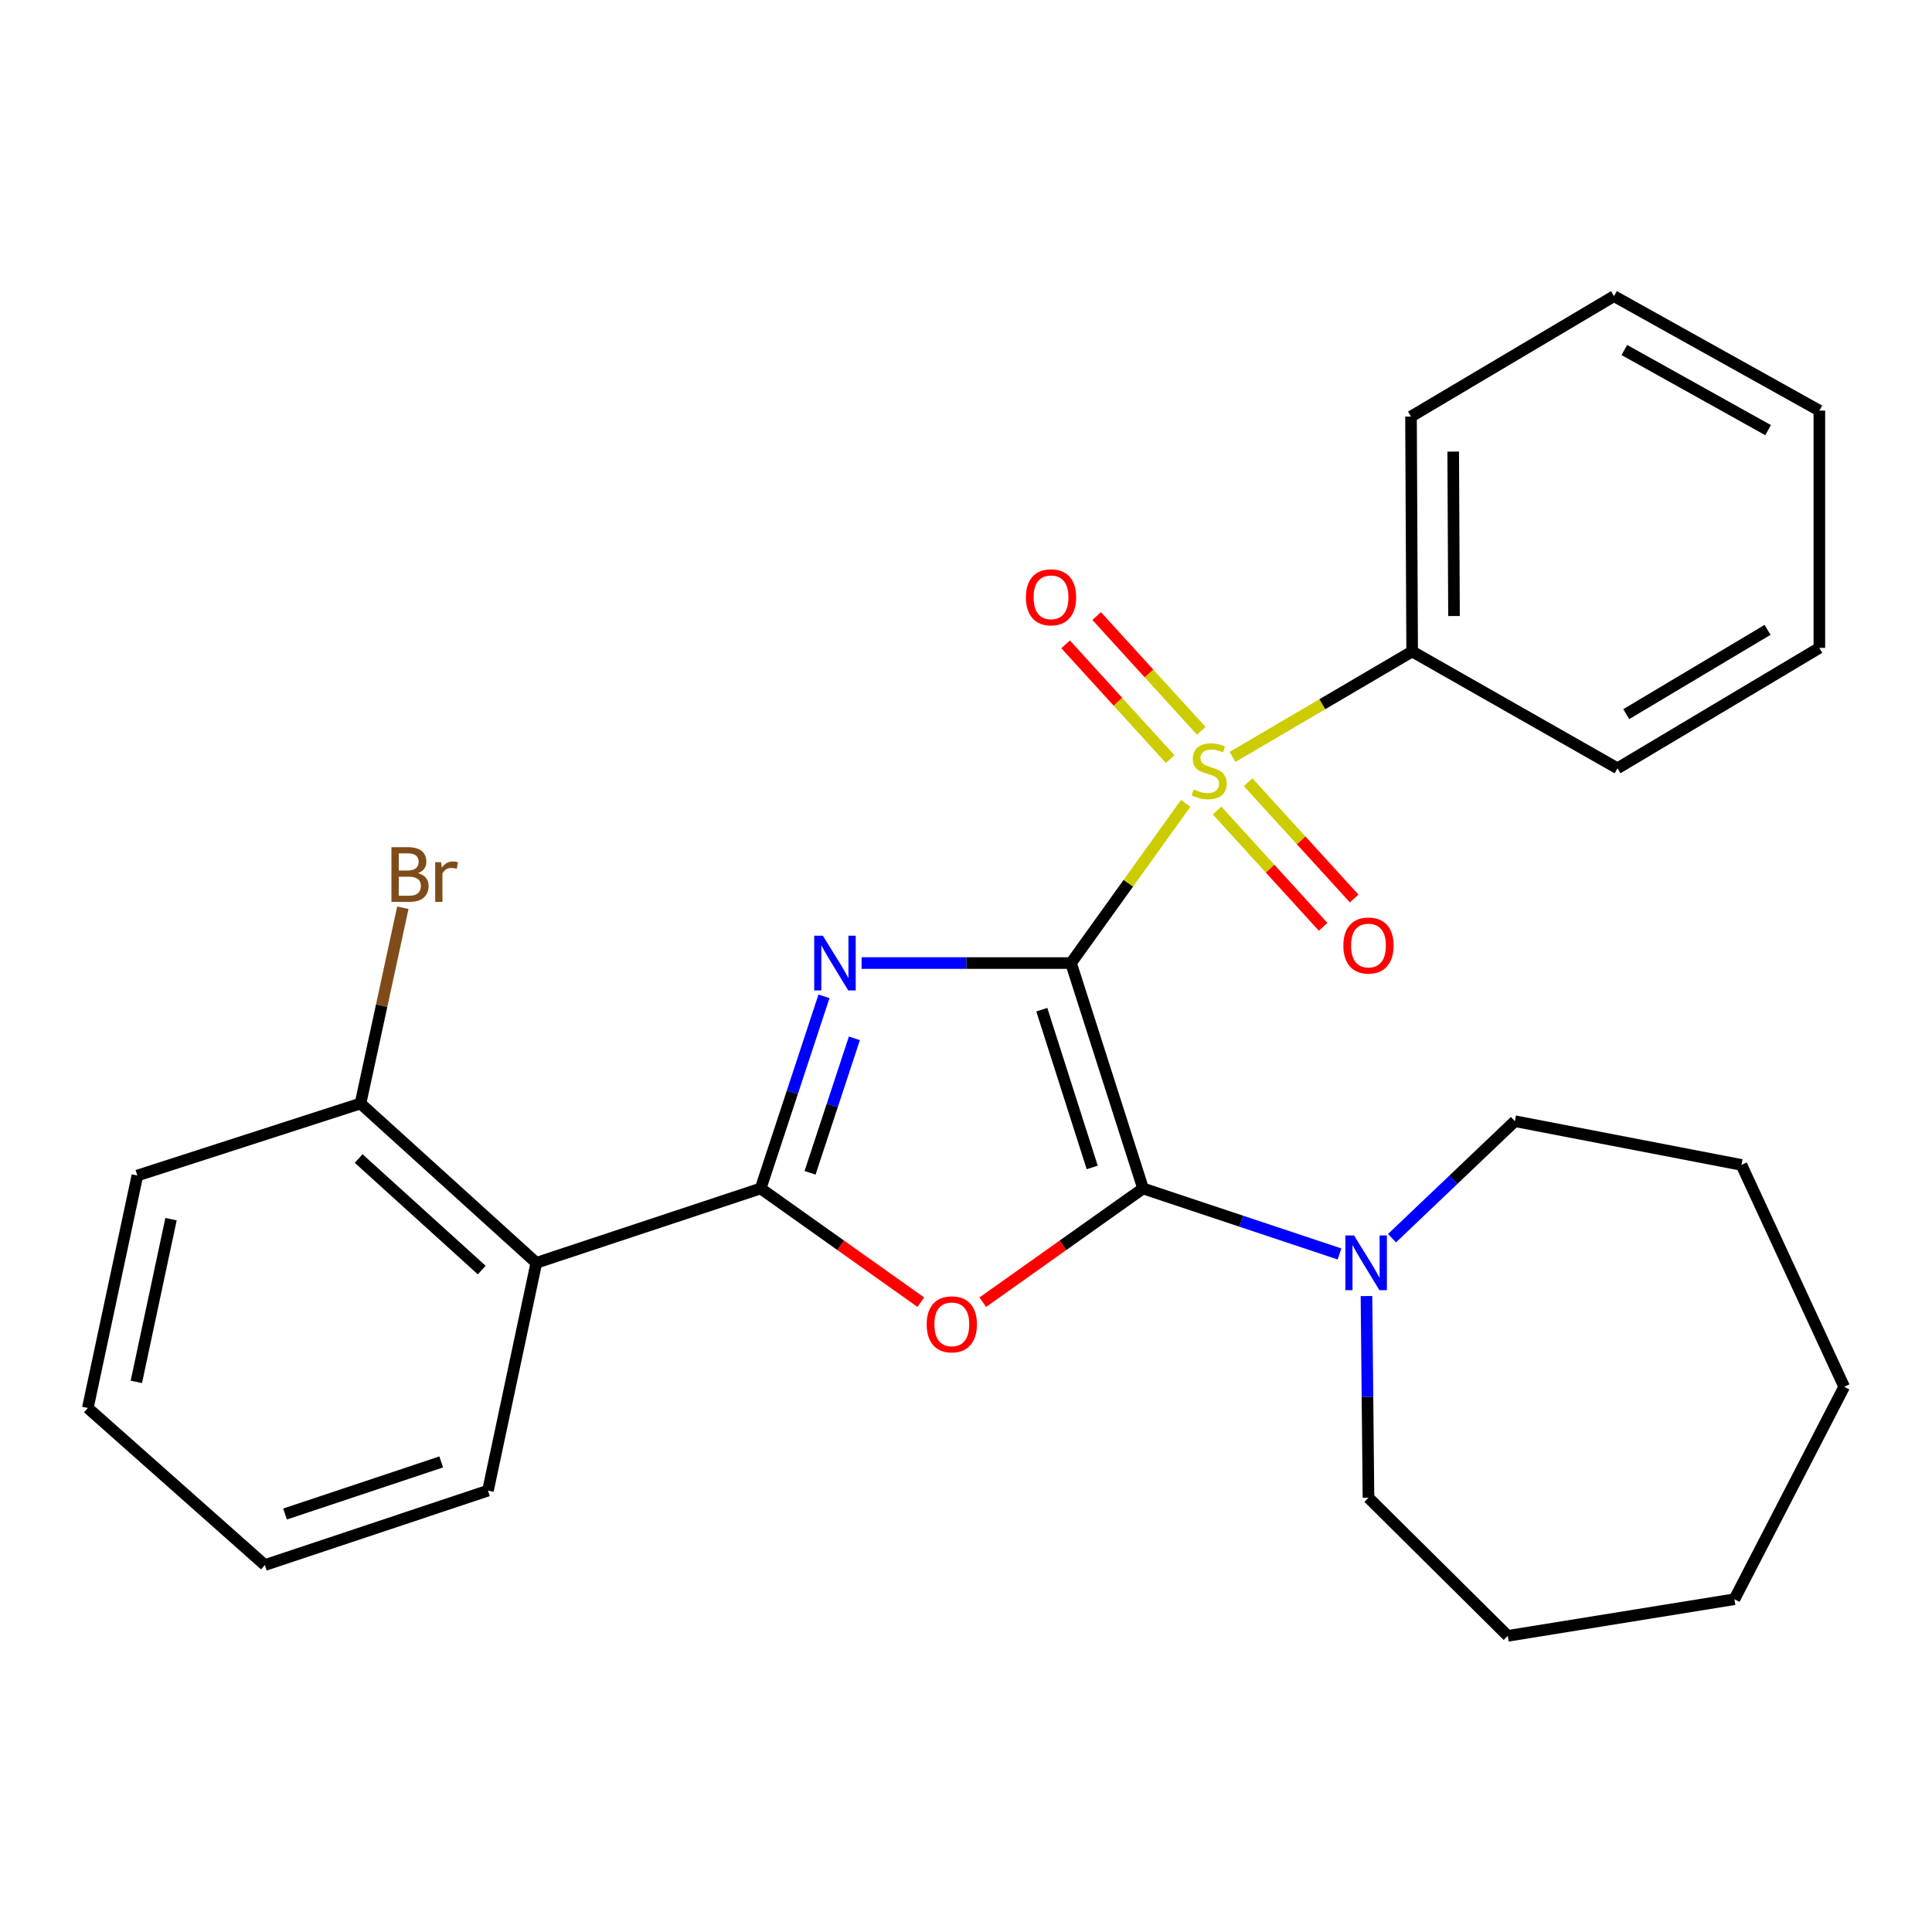 <?xml version='1.0' encoding='iso-8859-1'?>
<svg version='1.1' baseProfile='full'
              xmlns='http://www.w3.org/2000/svg'
                      xmlns:rdkit='http://www.rdkit.org/xml'
                      xmlns:xlink='http://www.w3.org/1999/xlink'
                  xml:space='preserve'
width='1000px' height='1000px' viewBox='0 0 1000 1000'>
<!-- END OF HEADER -->
<rect style='opacity:1.0;fill:#FFFFFF;stroke:none' width='1000' height='1000' x='0' y='0'> </rect>
<path class='bond-0' d='M 554.355,498.477 L 500.16,498.477' style='fill:none;fill-rule:evenodd;stroke:#000000;stroke-width:6px;stroke-linecap:butt;stroke-linejoin:miter;stroke-opacity:1' />
<path class='bond-0' d='M 500.16,498.477 L 445.966,498.477' style='fill:none;fill-rule:evenodd;stroke:#0000FF;stroke-width:6px;stroke-linecap:butt;stroke-linejoin:miter;stroke-opacity:1' />
<path class='bond-1' d='M 554.355,498.477 L 591.646,615.15' style='fill:none;fill-rule:evenodd;stroke:#000000;stroke-width:6px;stroke-linecap:butt;stroke-linejoin:miter;stroke-opacity:1' />
<path class='bond-1' d='M 539.229,522.601 L 565.334,604.271' style='fill:none;fill-rule:evenodd;stroke:#000000;stroke-width:6px;stroke-linecap:butt;stroke-linejoin:miter;stroke-opacity:1' />
<path class='bond-2' d='M 554.355,498.477 L 584.033,457.142' style='fill:none;fill-rule:evenodd;stroke:#000000;stroke-width:6px;stroke-linecap:butt;stroke-linejoin:miter;stroke-opacity:1' />
<path class='bond-2' d='M 584.033,457.142 L 613.712,415.807' style='fill:none;fill-rule:evenodd;stroke:#CCCC00;stroke-width:6px;stroke-linecap:butt;stroke-linejoin:miter;stroke-opacity:1' />
<path class='bond-3' d='M 426.491,515.709 L 410.099,565.429' style='fill:none;fill-rule:evenodd;stroke:#0000FF;stroke-width:6px;stroke-linecap:butt;stroke-linejoin:miter;stroke-opacity:1' />
<path class='bond-3' d='M 410.099,565.429 L 393.708,615.15' style='fill:none;fill-rule:evenodd;stroke:#000000;stroke-width:6px;stroke-linecap:butt;stroke-linejoin:miter;stroke-opacity:1' />
<path class='bond-3' d='M 442.231,537.435 L 430.757,572.24' style='fill:none;fill-rule:evenodd;stroke:#0000FF;stroke-width:6px;stroke-linecap:butt;stroke-linejoin:miter;stroke-opacity:1' />
<path class='bond-3' d='M 430.757,572.24 L 419.283,607.044' style='fill:none;fill-rule:evenodd;stroke:#000000;stroke-width:6px;stroke-linecap:butt;stroke-linejoin:miter;stroke-opacity:1' />
<path class='bond-4' d='M 591.646,615.15 L 550.167,644.583' style='fill:none;fill-rule:evenodd;stroke:#000000;stroke-width:6px;stroke-linecap:butt;stroke-linejoin:miter;stroke-opacity:1' />
<path class='bond-4' d='M 550.167,644.583 L 508.687,674.017' style='fill:none;fill-rule:evenodd;stroke:#FF0000;stroke-width:6px;stroke-linecap:butt;stroke-linejoin:miter;stroke-opacity:1' />
<path class='bond-6' d='M 591.646,615.15 L 642.487,632.097' style='fill:none;fill-rule:evenodd;stroke:#000000;stroke-width:6px;stroke-linecap:butt;stroke-linejoin:miter;stroke-opacity:1' />
<path class='bond-6' d='M 642.487,632.097 L 693.328,649.044' style='fill:none;fill-rule:evenodd;stroke:#0000FF;stroke-width:6px;stroke-linecap:butt;stroke-linejoin:miter;stroke-opacity:1' />
<path class='bond-7' d='M 621.777,378.269 L 594.707,348.565' style='fill:none;fill-rule:evenodd;stroke:#CCCC00;stroke-width:6px;stroke-linecap:butt;stroke-linejoin:miter;stroke-opacity:1' />
<path class='bond-7' d='M 594.707,348.565 L 567.637,318.861' style='fill:none;fill-rule:evenodd;stroke:#FF0000;stroke-width:6px;stroke-linecap:butt;stroke-linejoin:miter;stroke-opacity:1' />
<path class='bond-7' d='M 605.7,392.921 L 578.63,363.217' style='fill:none;fill-rule:evenodd;stroke:#CCCC00;stroke-width:6px;stroke-linecap:butt;stroke-linejoin:miter;stroke-opacity:1' />
<path class='bond-7' d='M 578.63,363.217 L 551.56,333.513' style='fill:none;fill-rule:evenodd;stroke:#FF0000;stroke-width:6px;stroke-linecap:butt;stroke-linejoin:miter;stroke-opacity:1' />
<path class='bond-8' d='M 629.96,419.532 L 657.402,449.624' style='fill:none;fill-rule:evenodd;stroke:#CCCC00;stroke-width:6px;stroke-linecap:butt;stroke-linejoin:miter;stroke-opacity:1' />
<path class='bond-8' d='M 657.402,449.624 L 684.844,479.717' style='fill:none;fill-rule:evenodd;stroke:#FF0000;stroke-width:6px;stroke-linecap:butt;stroke-linejoin:miter;stroke-opacity:1' />
<path class='bond-8' d='M 646.032,404.875 L 673.474,434.968' style='fill:none;fill-rule:evenodd;stroke:#CCCC00;stroke-width:6px;stroke-linecap:butt;stroke-linejoin:miter;stroke-opacity:1' />
<path class='bond-8' d='M 673.474,434.968 L 700.917,465.06' style='fill:none;fill-rule:evenodd;stroke:#FF0000;stroke-width:6px;stroke-linecap:butt;stroke-linejoin:miter;stroke-opacity:1' />
<path class='bond-9' d='M 637.983,391.772 L 684.455,364.487' style='fill:none;fill-rule:evenodd;stroke:#CCCC00;stroke-width:6px;stroke-linecap:butt;stroke-linejoin:miter;stroke-opacity:1' />
<path class='bond-9' d='M 684.455,364.487 L 730.928,337.202' style='fill:none;fill-rule:evenodd;stroke:#000000;stroke-width:6px;stroke-linecap:butt;stroke-linejoin:miter;stroke-opacity:1' />
<path class='bond-5' d='M 393.708,615.15 L 277.603,653.638' style='fill:none;fill-rule:evenodd;stroke:#000000;stroke-width:6px;stroke-linecap:butt;stroke-linejoin:miter;stroke-opacity:1' />
<path class='bond-27' d='M 393.708,615.15 L 435.164,644.581' style='fill:none;fill-rule:evenodd;stroke:#000000;stroke-width:6px;stroke-linecap:butt;stroke-linejoin:miter;stroke-opacity:1' />
<path class='bond-27' d='M 435.164,644.581 L 476.619,674.012' style='fill:none;fill-rule:evenodd;stroke:#FF0000;stroke-width:6px;stroke-linecap:butt;stroke-linejoin:miter;stroke-opacity:1' />
<path class='bond-10' d='M 277.603,653.638 L 186.597,571.164' style='fill:none;fill-rule:evenodd;stroke:#000000;stroke-width:6px;stroke-linecap:butt;stroke-linejoin:miter;stroke-opacity:1' />
<path class='bond-10' d='M 249.346,657.384 L 185.642,599.652' style='fill:none;fill-rule:evenodd;stroke:#000000;stroke-width:6px;stroke-linecap:butt;stroke-linejoin:miter;stroke-opacity:1' />
<path class='bond-12' d='M 277.603,653.638 L 252.577,771.543' style='fill:none;fill-rule:evenodd;stroke:#000000;stroke-width:6px;stroke-linecap:butt;stroke-linejoin:miter;stroke-opacity:1' />
<path class='bond-13' d='M 720.508,640.879 L 752.303,610.601' style='fill:none;fill-rule:evenodd;stroke:#0000FF;stroke-width:6px;stroke-linecap:butt;stroke-linejoin:miter;stroke-opacity:1' />
<path class='bond-13' d='M 752.303,610.601 L 784.098,580.323' style='fill:none;fill-rule:evenodd;stroke:#000000;stroke-width:6px;stroke-linecap:butt;stroke-linejoin:miter;stroke-opacity:1' />
<path class='bond-14' d='M 707.281,670.838 L 707.8,723.033' style='fill:none;fill-rule:evenodd;stroke:#0000FF;stroke-width:6px;stroke-linecap:butt;stroke-linejoin:miter;stroke-opacity:1' />
<path class='bond-14' d='M 707.8,723.033 L 708.319,775.229' style='fill:none;fill-rule:evenodd;stroke:#000000;stroke-width:6px;stroke-linecap:butt;stroke-linejoin:miter;stroke-opacity:1' />
<path class='bond-15' d='M 730.928,337.202 L 730.336,215.612' style='fill:none;fill-rule:evenodd;stroke:#000000;stroke-width:6px;stroke-linecap:butt;stroke-linejoin:miter;stroke-opacity:1' />
<path class='bond-15' d='M 752.591,318.858 L 752.176,233.744' style='fill:none;fill-rule:evenodd;stroke:#000000;stroke-width:6px;stroke-linecap:butt;stroke-linejoin:miter;stroke-opacity:1' />
<path class='bond-16' d='M 730.928,337.202 L 837.208,397.671' style='fill:none;fill-rule:evenodd;stroke:#000000;stroke-width:6px;stroke-linecap:butt;stroke-linejoin:miter;stroke-opacity:1' />
<path class='bond-11' d='M 186.597,571.164 L 197.554,520.505' style='fill:none;fill-rule:evenodd;stroke:#000000;stroke-width:6px;stroke-linecap:butt;stroke-linejoin:miter;stroke-opacity:1' />
<path class='bond-11' d='M 197.554,520.505 L 208.51,469.846' style='fill:none;fill-rule:evenodd;stroke:#7F4C19;stroke-width:6px;stroke-linecap:butt;stroke-linejoin:miter;stroke-opacity:1' />
<path class='bond-17' d='M 186.597,571.164 L 71.097,608.455' style='fill:none;fill-rule:evenodd;stroke:#000000;stroke-width:6px;stroke-linecap:butt;stroke-linejoin:miter;stroke-opacity:1' />
<path class='bond-18' d='M 252.577,771.543 L 137.101,810.067' style='fill:none;fill-rule:evenodd;stroke:#000000;stroke-width:6px;stroke-linecap:butt;stroke-linejoin:miter;stroke-opacity:1' />
<path class='bond-18' d='M 228.372,756.688 L 147.539,783.655' style='fill:none;fill-rule:evenodd;stroke:#000000;stroke-width:6px;stroke-linecap:butt;stroke-linejoin:miter;stroke-opacity:1' />
<path class='bond-20' d='M 784.098,580.323 L 901.375,602.957' style='fill:none;fill-rule:evenodd;stroke:#000000;stroke-width:6px;stroke-linecap:butt;stroke-linejoin:miter;stroke-opacity:1' />
<path class='bond-19' d='M 708.319,775.229 L 780.413,846.719' style='fill:none;fill-rule:evenodd;stroke:#000000;stroke-width:6px;stroke-linecap:butt;stroke-linejoin:miter;stroke-opacity:1' />
<path class='bond-21' d='M 730.336,215.612 L 835.408,153.281' style='fill:none;fill-rule:evenodd;stroke:#000000;stroke-width:6px;stroke-linecap:butt;stroke-linejoin:miter;stroke-opacity:1' />
<path class='bond-22' d='M 837.208,397.671 L 941.7,335.341' style='fill:none;fill-rule:evenodd;stroke:#000000;stroke-width:6px;stroke-linecap:butt;stroke-linejoin:miter;stroke-opacity:1' />
<path class='bond-22' d='M 841.739,369.641 L 914.883,326.01' style='fill:none;fill-rule:evenodd;stroke:#000000;stroke-width:6px;stroke-linecap:butt;stroke-linejoin:miter;stroke-opacity:1' />
<path class='bond-30' d='M 71.097,608.455 L 45.455,728.765' style='fill:none;fill-rule:evenodd;stroke:#000000;stroke-width:6px;stroke-linecap:butt;stroke-linejoin:miter;stroke-opacity:1' />
<path class='bond-30' d='M 88.524,631.036 L 70.575,715.253' style='fill:none;fill-rule:evenodd;stroke:#000000;stroke-width:6px;stroke-linecap:butt;stroke-linejoin:miter;stroke-opacity:1' />
<path class='bond-23' d='M 137.101,810.067 L 45.455,728.765' style='fill:none;fill-rule:evenodd;stroke:#000000;stroke-width:6px;stroke-linecap:butt;stroke-linejoin:miter;stroke-opacity:1' />
<path class='bond-25' d='M 780.413,846.719 L 897.738,827.759' style='fill:none;fill-rule:evenodd;stroke:#000000;stroke-width:6px;stroke-linecap:butt;stroke-linejoin:miter;stroke-opacity:1' />
<path class='bond-26' d='M 901.375,602.957 L 954.545,717.793' style='fill:none;fill-rule:evenodd;stroke:#000000;stroke-width:6px;stroke-linecap:butt;stroke-linejoin:miter;stroke-opacity:1' />
<path class='bond-28' d='M 835.408,153.281 L 941.7,212.53' style='fill:none;fill-rule:evenodd;stroke:#000000;stroke-width:6px;stroke-linecap:butt;stroke-linejoin:miter;stroke-opacity:1' />
<path class='bond-28' d='M 840.761,181.168 L 915.166,222.642' style='fill:none;fill-rule:evenodd;stroke:#000000;stroke-width:6px;stroke-linecap:butt;stroke-linejoin:miter;stroke-opacity:1' />
<path class='bond-24' d='M 941.7,335.341 L 941.7,212.53' style='fill:none;fill-rule:evenodd;stroke:#000000;stroke-width:6px;stroke-linecap:butt;stroke-linejoin:miter;stroke-opacity:1' />
<path class='bond-29' d='M 897.738,827.759 L 954.545,717.793' style='fill:none;fill-rule:evenodd;stroke:#000000;stroke-width:6px;stroke-linecap:butt;stroke-linejoin:miter;stroke-opacity:1' />
<path  class='atom-1' d='M 425.912 484.317
L 435.192 499.317
Q 436.112 500.797, 437.592 503.477
Q 439.072 506.157, 439.152 506.317
L 439.152 484.317
L 442.912 484.317
L 442.912 512.637
L 439.032 512.637
L 429.072 496.237
Q 427.912 494.317, 426.672 492.117
Q 425.472 489.917, 425.112 489.237
L 425.112 512.637
L 421.432 512.637
L 421.432 484.317
L 425.912 484.317
' fill='#0000FF'/>
<path  class='atom-3' d='M 617.856 408.612
Q 618.176 408.732, 619.496 409.292
Q 620.816 409.852, 622.256 410.212
Q 623.736 410.532, 625.176 410.532
Q 627.856 410.532, 629.416 409.252
Q 630.976 407.932, 630.976 405.652
Q 630.976 404.092, 630.176 403.132
Q 629.416 402.172, 628.216 401.652
Q 627.016 401.132, 625.016 400.532
Q 622.496 399.772, 620.976 399.052
Q 619.496 398.332, 618.416 396.812
Q 617.376 395.292, 617.376 392.732
Q 617.376 389.172, 619.776 386.972
Q 622.216 384.772, 627.016 384.772
Q 630.296 384.772, 634.016 386.332
L 633.096 389.412
Q 629.696 388.012, 627.136 388.012
Q 624.376 388.012, 622.856 389.172
Q 621.336 390.292, 621.376 392.252
Q 621.376 393.772, 622.136 394.692
Q 622.936 395.612, 624.056 396.132
Q 625.216 396.652, 627.136 397.252
Q 629.696 398.052, 631.216 398.852
Q 632.736 399.652, 633.816 401.292
Q 634.936 402.892, 634.936 405.652
Q 634.936 409.572, 632.296 411.692
Q 629.696 413.772, 625.336 413.772
Q 622.816 413.772, 620.896 413.212
Q 619.016 412.692, 616.776 411.772
L 617.856 408.612
' fill='#CCCC00'/>
<path  class='atom-5' d='M 479.653 685.475
Q 479.653 678.675, 483.013 674.875
Q 486.373 671.075, 492.653 671.075
Q 498.933 671.075, 502.293 674.875
Q 505.653 678.675, 505.653 685.475
Q 505.653 692.355, 502.253 696.275
Q 498.853 700.155, 492.653 700.155
Q 486.413 700.155, 483.013 696.275
Q 479.653 692.395, 479.653 685.475
M 492.653 696.955
Q 496.973 696.955, 499.293 694.075
Q 501.653 691.155, 501.653 685.475
Q 501.653 679.915, 499.293 677.115
Q 496.973 674.275, 492.653 674.275
Q 488.333 674.275, 485.973 677.075
Q 483.653 679.875, 483.653 685.475
Q 483.653 691.195, 485.973 694.075
Q 488.333 696.955, 492.653 696.955
' fill='#FF0000'/>
<path  class='atom-7' d='M 700.85 639.478
L 710.13 654.478
Q 711.05 655.958, 712.53 658.638
Q 714.01 661.318, 714.09 661.478
L 714.09 639.478
L 717.85 639.478
L 717.85 667.798
L 713.97 667.798
L 704.01 651.398
Q 702.85 649.478, 701.61 647.278
Q 700.41 645.078, 700.05 644.398
L 700.05 667.798
L 696.37 667.798
L 696.37 639.478
L 700.85 639.478
' fill='#0000FF'/>
<path  class='atom-8' d='M 531.01 309.162
Q 531.01 302.362, 534.37 298.562
Q 537.73 294.762, 544.01 294.762
Q 550.29 294.762, 553.65 298.562
Q 557.01 302.362, 557.01 309.162
Q 557.01 316.042, 553.61 319.962
Q 550.21 323.842, 544.01 323.842
Q 537.77 323.842, 534.37 319.962
Q 531.01 316.082, 531.01 309.162
M 544.01 320.642
Q 548.33 320.642, 550.65 317.762
Q 553.01 314.842, 553.01 309.162
Q 553.01 303.602, 550.65 300.802
Q 548.33 297.962, 544.01 297.962
Q 539.69 297.962, 537.33 300.762
Q 535.01 303.562, 535.01 309.162
Q 535.01 314.882, 537.33 317.762
Q 539.69 320.642, 544.01 320.642
' fill='#FF0000'/>
<path  class='atom-9' d='M 695.319 489.398
Q 695.319 482.598, 698.679 478.798
Q 702.039 474.998, 708.319 474.998
Q 714.599 474.998, 717.959 478.798
Q 721.319 482.598, 721.319 489.398
Q 721.319 496.278, 717.919 500.198
Q 714.519 504.078, 708.319 504.078
Q 702.079 504.078, 698.679 500.198
Q 695.319 496.318, 695.319 489.398
M 708.319 500.878
Q 712.639 500.878, 714.959 497.998
Q 717.319 495.078, 717.319 489.398
Q 717.319 483.838, 714.959 481.038
Q 712.639 478.198, 708.319 478.198
Q 703.999 478.198, 701.639 480.998
Q 699.319 483.798, 699.319 489.398
Q 699.319 495.118, 701.639 497.998
Q 703.999 500.878, 708.319 500.878
' fill='#FF0000'/>
<path  class='atom-12' d='M 216.368 451.934
Q 219.088 452.694, 220.448 454.374
Q 221.848 456.014, 221.848 458.454
Q 221.848 462.374, 219.328 464.614
Q 216.848 466.814, 212.128 466.814
L 202.608 466.814
L 202.608 438.494
L 210.968 438.494
Q 215.808 438.494, 218.248 440.454
Q 220.688 442.414, 220.688 446.014
Q 220.688 450.294, 216.368 451.934
M 206.408 441.694
L 206.408 450.574
L 210.968 450.574
Q 213.768 450.574, 215.208 449.454
Q 216.688 448.294, 216.688 446.014
Q 216.688 441.694, 210.968 441.694
L 206.408 441.694
M 212.128 463.614
Q 214.888 463.614, 216.368 462.294
Q 217.848 460.974, 217.848 458.454
Q 217.848 456.134, 216.208 454.974
Q 214.608 453.774, 211.528 453.774
L 206.408 453.774
L 206.408 463.614
L 212.128 463.614
' fill='#7F4C19'/>
<path  class='atom-12' d='M 228.288 446.254
L 228.728 449.094
Q 230.888 445.894, 234.408 445.894
Q 235.528 445.894, 237.048 446.294
L 236.448 449.654
Q 234.728 449.254, 233.768 449.254
Q 232.088 449.254, 230.968 449.934
Q 229.888 450.574, 229.008 452.134
L 229.008 466.814
L 225.248 466.814
L 225.248 446.254
L 228.288 446.254
' fill='#7F4C19'/>
</svg>
